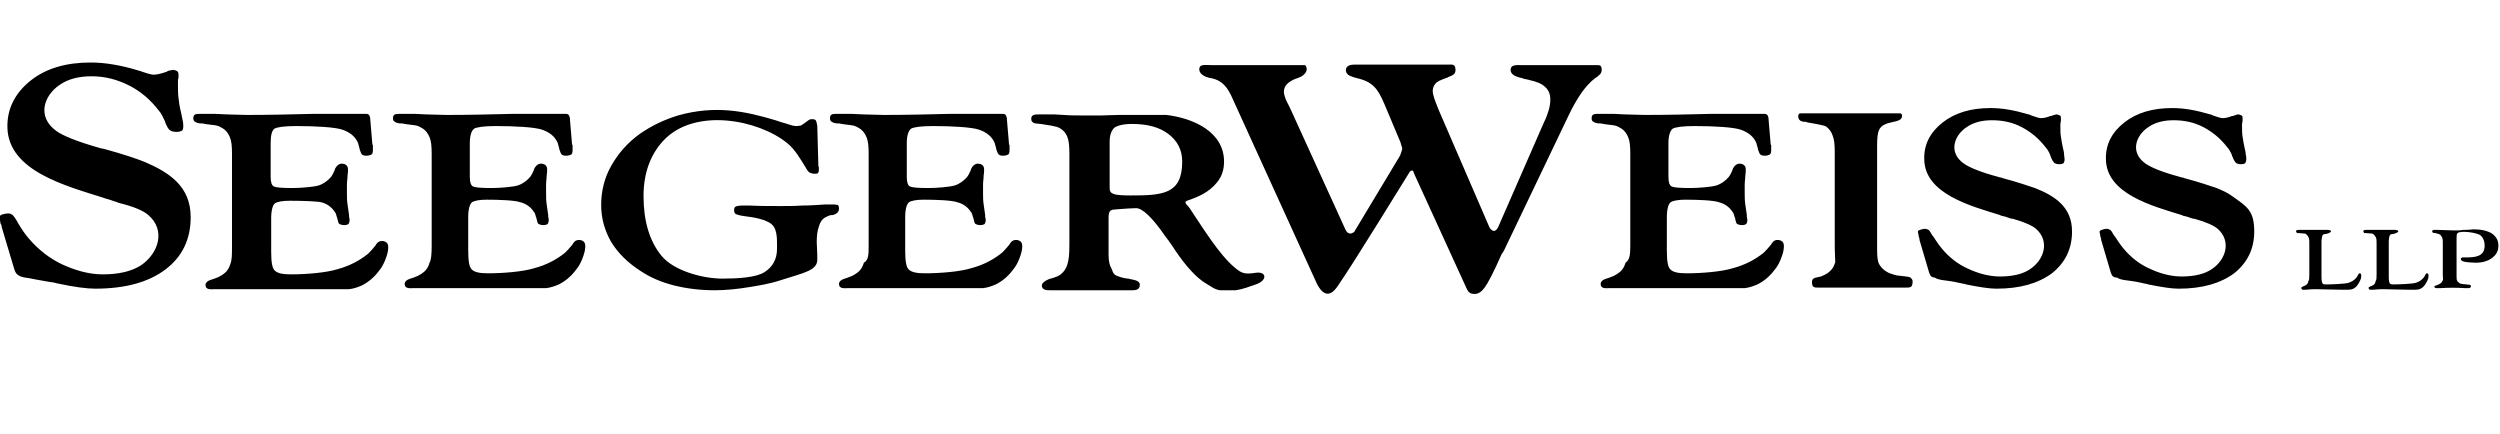 <svg xmlns="http://www.w3.org/2000/svg" xmlns:xlink="http://www.w3.org/1999/xlink" id="Layer_1" x="0" y="0" width="472" height="82" viewBox="0 0 472 82" xml:space="preserve"><style>.st0{clip-path:url(#SVGID_2_);fill:#006cb6}.st1{clip-path:url(#SVGID_4_)}</style><defs><path id="SVGID_1_" d="M-35 56.4h530.5v59.9H-35z"/></defs><clipPath id="SVGID_2_"><use xlink:href="#SVGID_1_" overflow="visible"/></clipPath><g><defs><path id="SVGID_3_" d="M-27.9 0h536.7v56.7H-27.9z"/></defs><clipPath id="SVGID_4_"><use xlink:href="#SVGID_3_" overflow="visible"/></clipPath><path class="st1" d="M436 51.9V46c0-.5 0-.8-.1-1.1-.1-.2-.2-.4-.4-.6-.1-.1-.2-.1-.3-.2-.1 0-1.1-.1-1.3-.1h-.1-.1c-.1 0-.1-.1-.1-.1 0-.1-.1-.1-.1-.2s0-.2.1-.2c.1-.1.4-.1.5-.1h5.3c.7 0 1 .3.3.6-.3.1-.5.2-.8.2-.2 0-.4.1-.5.5 0 .2-.1.5-.1.9v6.7c0 .7.1 1.1.2 1.2.1.2.4.2.8.2.7 0 3.5-.1 4.1-.3.6-.2 1.1-.5 1.5-1 .1-.1.2-.3.3-.5.1-.2.2-.3.3-.3.1 0 .2 0 .2.1.1.1.1.2.1.3 0 .2 0 .5-.1.7-.1.3-.2.5-.4.8-.2.4-.5.7-.8.9-.3.2-.7.3-1.1.3h-1.5c-1 0-3.9-.1-4.6-.1-.5 0-1.1 0-1.9.1H434.8c-.1 0-.2 0-.2-.1-.1-.1-.1-.1-.1-.2s0-.2.1-.2c.1-.1.2-.1.4-.2s.3-.1.4-.2c.1-.1.2-.1.2-.2.1-.1.2-.3.2-.5.2-.2.2-.6.2-1.2M461.2 51.9V46c0-.5 0-.8-.1-1.1-.1-.2-.2-.4-.4-.6-.2-.1-.5-.2-.9-.3h-.3c-.1 0-.1-.1-.2-.1-.1-.1-.1-.1-.1-.2s0-.2.1-.2c.1-.1.2-.1.3-.1h.5c1.1 0 2.1.1 3.1.1h.8c.3 0 .6 0 1-.1h.4c.8 0 1.3-.1 1.7-.1 1.4 0 2.6.3 3.4.8.8.6 1.2 1.3 1.2 2.3 0 1-.4 1.7-1.2 2.3-.8.6-1.8.9-3.1.9-.7 0-1.8-.1-2.2-.2-.4-.1-.6-.3-.6-.5 0-.1 0-.1.1-.2.1 0 .1-.1.2-.1H465.5c1.7 0 3.6-.1 3.6-2.2 0-.8-.2-1.4-.7-1.9-.6-.6-3.8-1-4.4-.5-.2.2-.2.5-.2 1v7.1c0 .4 0 .7.1.9.1.2.3.3.5.5.2.1.9.2 1.3.2.3 0 .6.1.7.1.1.1.1.1.1.2s0 .2-.1.3c-.1.1-.2.1-.3.1h-.7c-1.5-.1-3.1-.1-4.7 0h-.7c-.1 0-.2 0-.3-.1-.1-.1-.1-.1-.1-.2s.3-.2.6-.3c.2-.1.3-.1.4-.2.1-.1.2-.1.3-.2.1-.1.2-.3.3-.5.1.1 0-.4 0-1M154.3 48v.8c.2 2.3-2.6 2.7-6.9 4.1-2.1.7-4.1 1-5.9 1.3-2.4.4-4.6.6-6.6.6-2.6 0-5.2-.3-7.6-.9-2.4-.6-4.5-1.5-6.3-2.7-2.5-1.6-4.3-3.4-5.6-5.5-1.2-2.1-1.9-4.4-1.9-7 0-2.6.6-5.1 1.9-7.4 1.3-2.3 3.1-4.4 5.5-6.1 2.2-1.5 4.5-2.6 7.1-3.4 7.1-2 12.7-.8 18.4.9l.9.3c.3.1.6.2.7.2.7.2 1.2.4 1.6.5.4.1.7.1.9.1.2 0 .5-.1.7-.1.2-.1.5-.3.9-.6.3-.2.5-.4.7-.5.2-.1.4-.1.6-.1.3 0 .5.1.6.2.1.1.2.5.3 1l.2 7.3c0 .2 0 .4.1.6v.5c0 .3-.1.5-.2.6-.1.1-.3.1-.6.1-.4 0-.7-.1-.9-.2-.2-.1-.5-.4-.8-1-1-1.6-2-3.4-3.5-4.6-5.4-4.4-17.5-6.8-23.4-.4-2.4 2.6-3.7 6.1-3.7 10.4 0 4.7 1.1 8.5 3.4 11.3 2.3 2.8 7.7 4.3 11.5 4.3 2.9 0 6.3-.2 7.9-1.2 1.6-1 2.4-2.5 2.4-4.4v-1.3c0-1.3-.2-2.3-.6-2.9-.9-1.4-4-1.8-5.6-2-.8-.1-1.4-.3-1.6-.4-.2-.1-.3-.4-.3-.7 0-.4.1-.6.3-.7.2-.1.7-.2 1.4-.2h1.1c2.1.1 4.1.1 5.9.1 1.4 0 2.8 0 4.2-.1 1.4 0 2.8-.1 4.3-.2h1.5c.5 0 .8.1.9.1.1.1.2.3.2.7 0 .6-.4 1-1.2 1.2h-.1c-.3 0-.6.1-.8.2l-.6.3c-.5.3-.9.9-1.1 1.7-.3.8-.4 1.8-.4 2.9M209.5 26.8v8.7c0 .6.2.9.7 1.1.4.2 1.5.3 3.2.3 6.1 0 9.8-.2 9.8-6.4 0-2.2-.9-3.9-2.6-5.2-1.7-1.3-4-1.9-6.9-1.9-1.6 0-2.7.3-3.3.7-.6.6-.9 1.4-.9 2.7m-7.6 19.5V29c0-1.4-.1-2.5-.4-3.2-.3-.7-.7-1.2-1.4-1.6-.6-.4-2.4-.6-3.6-.8h-.1l-.9-.1c-.2 0-.4-.1-.6-.3-.2-.2-.2-.4-.2-.6 0-.8.8-.8 1.4-.8h3c.5 0 1.1.1 1.7.1 1.2.1 2.5.1 3.9.1h3.1c1 0 2.2-.1 3.6-.1h8.8c5.1.6 10.9 3.2 10.9 8.8 0 1.5-.4 2.8-1.3 3.9-1.5 1.9-3.6 2.8-5.7 3.5-.2.1-.3.2-.3.3 0 .1.1.2.2.4.2.2.5.5.8 1 2.1 3.1 5.3 8.4 8.3 10.9 1.4 1.2 2 1.3 4 1 2-.3 2.3 1.4 0 2.2-1.2.4-2.4.9-3.8 1.1h-3c-1.1-.2-1.6-.7-2.8-1.4-1.6-1-3.5-3-5.6-6.1-.3-.4-.5-.8-.8-1.2-.3-.4-.6-.9-1.1-1.5-2.4-3.5-4.3-5.3-5.5-5.3-.6 0-2.2.1-3.4.2-1.3.1-1.8 0-1.8 1.6v7c0 1.2.2 2 .5 2.5s.2 1 .9 1.4c.5.2 1.2.5 2.2.6h.1c.9.2 1.5.3 1.8.5.3.2.4.4.4.7 0 .9-.8 1-1.4 1h-15.5c-.6 0-1.6 0-1.6-.9 0-.4.5-.9 1.6-1.3h.1c.9-.3 1.5-.4 2.2-1.1.4-.4.7-.9.9-1.5.3-.9.4-2 .4-3.7M307.8 46.4V29c0-1.4-.1-2.4-.4-3.1-.3-.7-.7-1.3-1.4-1.7-.3-.2-.7-.4-1.1-.5-.4-.1-1.9-.2-2.7-.4h-.3c-.1 0-.3 0-.6-.1-.2 0-.4-.2-.6-.3-.2-.2-.2-.4-.2-.6 0-.8.6-.8 1.2-.8h3c.7 0 1.4.1 2.1.1 1.2 0 2.5.1 3.8.1 4.2 0 8.4-.1 12.4-.2h9.7c.7 0 1-.1 1.2.8v.2l.4 4.7s0 .1.1.2v1c0 .4-.1.7-.3.8-.2.1-.5.2-1 .2-.3 0-.6-.1-.7-.2-.2-.1-.3-.5-.5-1v-.1c-.1-.4-.2-.8-.3-1.1-.5-1.2-1.5-2-2.9-2.5s-5.2-.7-8.8-.7c-2.2 0-3.6.2-4.1.5-.5.4-.8 1.3-.8 2.8v6.3c0 1 .2 1.6.6 1.8.4.2 1.5.3 3.5.3 1.5 0 4.1-.2 5-.5.9-.3 1.7-.9 2.3-1.6.2-.3.4-.6.6-1.1 0-.1.1-.1.1-.2V32c.3-.7.8-1.1 1.3-1.1.4 0 .7.1.9.3.2.2.3.4.3.8 0 .3 0 .7-.1 1.3v.3c-.1.6-.1 1.1-.1 1.5v1.3c0 .7 0 1.4.1 2.1l.3 2.1v.3c.1.4.1.6.1.6 0 .4-.1.6-.2.8-.2.1-.4.2-.8.2s-.7-.1-.9-.2c-.2-.1-.3-.5-.4-1 0-.1 0-.2-.1-.3-.1-.4-.2-.8-.4-1-.6-.9-1.4-1.5-2.5-1.8-1.1-.4-4.1-.5-6.4-.5-1.4 0-2.4.2-2.8.5-.4.3-.7 1.3-.7 2.8v6.3c0 2 .2 3.2.7 3.6.5.5 1.5.7 3 .7 2.9 0 6.7-.3 8.9-1 2.2-.6 4.1-1.6 5.7-2.9.3-.3.7-.7 1.1-1.2.1-.1.1-.2.2-.2.2-.4.4-.6.6-.8.2-.1.4-.2.7-.2.4 0 .6.1.9.3.2.2.3.5.3.9 0 .7-.2 1.4-.5 2.2-.3.8-.7 1.6-1.3 2.3-.9 1.2-2 2.1-3.2 2.7-.7.3-1.5.6-2.4.7h-25.5c-.6 0-1.7.2-1.7-.8 0-.2.1-.4.3-.6.2-.2.7-.4 1.4-.6.6-.2 1-.4 1.3-.6.3-.2.6-.4.8-.6.4-.4.7-.9.9-1.6.8-.5.9-1.6.9-3.2M346.4 46.1V28.7c0-1.4-.1-2.4-.4-3.1-.2-.7-.7-1.3-1.2-1.7-.5-.3-2.6-.6-3.6-.8-.1 0-.2-.1-.2-.1h-.3c-.1 0-.3 0-.5-.1-.2 0-.4-.2-.5-.3-.1-.2-.2-.4-.2-.6 0-.7.4-.6.9-.6h18.2c.4 0 .5.1.5.5 0 1.6-3.6.6-4.4 2.8-.2.5-.3 1.4-.3 2.7v19.8c0 1.3.1 2.2.4 2.7.3.5.7 1 1.4 1.4.3.2.8.4 1.5.6.2 0 .3.1.4.1.7.1 2.3.2 2.6.4.2.2.4.4.4.7 0 1.2-.4 1.2-1.3 1.2h-16.4c-.9 0-1.3 0-1.3-1.1 0-.9 1.1-.8 1.7-1 .5-.2.9-.4 1.2-.6.3-.2.5-.4.7-.6.4-.4.6-.9.8-1.5 0-.3-.1-1.7-.1-3.4M364.2 51.4l-1.8-6.1v-.2c0-.1-.1-.2-.1-.3 0-.1-.1-.3-.1-.5s-.1-.3-.1-.5.1-.3.4-.4c.3-.1.6-.2 1-.2.2 0 .4.1.6.2.2.1.4.5.7 1 0 0 0 .1.1.1.6.9 1.1 1.7 1.7 2.4 1.4 1.7 3.1 3 4.9 3.8 1.9.9 4 1.5 6.1 1.5 2.5 0 4.4-.5 5.7-1.4 2.7-1.8 3.7-5.3 1.1-7.6-.7-.6-2.2-1.3-4.4-1.9h-.2c-.3-.1-.7-.2-1.2-.4-.5-.1-.9-.2-1-.3-5.5-1.7-14.2-4-14.3-10.5-.1-2.9 1.2-5.2 3.5-7 2.3-1.8 5.3-2.7 9-2.7 2.2 0 4.5.4 7.2 1.2.2 0 .3.1.3.1s.1 0 .2.1c.9.3 1.5.5 1.8.5.5 0 1.1-.1 1.8-.4h.2c.1-.1.3-.1.5-.2.2 0 .3-.1.4-.1.3 0 .5.1.7.2.2.1.2.3.2.5v.5c0 .2-.1.4-.1.6v.6c0 .6 0 1.2.1 1.8.1.6.2 1.4.4 2.2.1.4.2.8.2 1.2 0 .3.1.6.1.9 0 .3-.1.5-.2.7-.1.1-.4.2-.8.2s-.7-.1-.9-.2c-.2-.2-.5-.6-.7-1.2 0 0-.1-.1-.1-.3-.3-.7-.6-1.2-.9-1.5-1.3-1.7-2.8-2.9-4.5-3.8-1.7-.9-3.6-1.3-5.6-1.3-1.9 0-3.5.4-4.8 1.3-2.4 1.6-3.5 4.8-.5 6.9 1 .7 3.1 1.6 6.5 2.5.1 0 .2.1.3.1.1 0 .3 0 .4.1 3 .8 5 1.5 6.2 1.9 3.8 1.5 7 3.6 7 8.2 0 3.3-1.3 5.9-3.8 7.9-2.6 1.9-6 2.9-10.5 2.9-1.3 0-3.2-.3-5.7-.8-.1 0-.2-.1-.3-.1-.2 0-.5-.1-1-.2-1.3-.3-2.3-.4-3-.5-.8-.1-1.4-.3-1.6-.5-.7 0-.9-.4-1.1-1M398.5 51.4l-1.8-6.1v-.2c0-.1-.1-.2-.1-.3 0-.1-.1-.3-.1-.5s-.1-.3-.1-.5.1-.3.4-.4c.3-.1.6-.2 1-.2.2 0 .4.1.6.2.2.1.4.5.7 1 0 0 0 .1.1.1.6.9 1.1 1.7 1.7 2.4 1.4 1.7 3.1 3 4.9 3.8 1.9.9 4 1.5 6.1 1.5 2.5 0 4.4-.5 5.7-1.4 2.7-1.8 3.7-5.3 1.1-7.6-.7-.6-2.2-1.3-4.4-1.9h-.2c-.3-.1-.7-.2-1.2-.4-.5-.1-.9-.2-1-.3-5.5-1.7-14.2-4-14.3-10.5-.1-2.9 1.2-5.2 3.5-7 2.3-1.8 5.3-2.7 9-2.7 2.2 0 4.5.4 7.2 1.2.2 0 .3.1.3.1s.1 0 .2.1c.9.3 1.5.5 1.8.5.5 0 1.1-.1 1.8-.4h.2c.2-.1.3-.1.5-.2.1 0 .3-.1.4-.1.3 0 .5.1.7.2.2.1.2.3.2.5v.5c0 .2-.1.4-.1.6v.6c0 .6 0 1.2.1 1.8.1.6.2 1.4.4 2.2.1.4.2.8.2 1.2.1.3.1.6.1.9 0 .3-.1.5-.2.7-.1.1-.4.2-.8.2s-.7-.1-.9-.2c-.2-.2-.5-.6-.7-1.2 0 0-.1-.1-.1-.3-.3-.7-.6-1.2-.9-1.5-1.3-1.7-2.8-2.9-4.5-3.8-1.7-.9-3.6-1.3-5.6-1.3-1.9 0-3.5.4-4.8 1.3-2.4 1.6-3.5 4.8-.5 6.9 1 .7 3.1 1.6 6.5 2.5.1 0 .2.1.3.1.1 0 .3 0 .4.1 3 .8 5 1.5 6.2 1.9 1.2.5 2.1.9 2.9 1.5 2.8 2 4.2 2.7 4.2 6.7 0 3.3-1.3 5.9-3.8 7.9-2.6 1.9-6 2.9-10.5 2.9-1.3 0-3.2-.3-5.7-.8-.1 0-.2-.1-.3-.1-.2 0-.5-.1-1-.2-1.3-.3-2.3-.4-3-.5-.8-.1-1.4-.3-1.6-.5-.8 0-1-.4-1.2-1M248.6 53.5l-15.4-33.8c-1-2.2-1.8-4.6-4.9-5-1.6-.4-2.1-1.3-1.8-2 .2-.6 1.4-.4 2.4-.4h17.5c.7.7.2 1.9-1.3 2.4-.1 0-.2.1-.2.1h-.1c-1.6.6-2.4 1.4-2.4 2.5 0 .3.1.8.3 1.3.2.6.6 1.2 1 2.1L254 43.3c.1.2.2.4.4.6.2.1.4.2.6.2.1 0 .3-.1.5-.2s.3-.3.4-.5l8.3-13.8c.2-.3.3-.7.4-1 .1-.3.2-.5.1-.7 0-.1 0-.2-.1-.4s-.1-.5-.3-.9l-2.9-6.9c-1.3-3.1-2.3-4.3-5.4-5-.8-.2-1.2-.4-1.5-.6-.2-.2-.4-.5-.4-.8 0-1.2 1.4-1.1 2.1-1.1h17.1c.8 0 1.5-.2 1.5 1 0 .4-.1.6-.3.8-.2.2-.6.4-1.2.6 0 0 0 .1-.1.1h-.1c-1.1.4-1.8.7-2.1 1.1-.3.4-.5.8-.5 1.4 0 .3.1.8.3 1.4.2.6.5 1.3.8 2.1l9.6 22.2c.1.2.2.3.4.5.1.1.3.2.5.2.1 0 .3-.1.4-.2.1-.1.2-.3.3-.4l8.7-19.9c.4-.8.7-1.6.9-2.3.2-.7.3-1.4.3-2 0-1-.3-1.8-1-2.4-.6-.6-1.6-1-3-1.3-.2-.1-.5-.1-.9-.2-.1 0-.2 0-.2-.1-1.6-.3-2.4-.8-2.4-1.6 0-1.1 1.3-.9 2.1-.9h13.9c.8 0 1.2-.1 1.2.9 0 .3-.1.6-.3.8-.2.2-.5.5-1 .8l-.1.1c-.4.3-.6.5-.7.6-.7.7-1.4 1.5-2.1 2.6-.7 1.1-1.4 2.3-2 3.6L284 47.2c-.1.2-.2.4-.3.5-.1.1-.1.2-.2.3-1.5 3.4-2.6 5.5-3.2 6.3-.6.8-1.2 1.2-1.9 1.2-.4 0-.8-.1-1-.3-.3-.2-.5-.7-.9-1.6l-9.6-21v-.1c0-.1-.1-.2-.1-.2s-.1-.1-.2-.1-.2 0-.3.1c-.1.1-.2.2-.3.4-.4.6-10.5 17.1-13.3 21.1-1.4 2.2-2.8 2.3-4.1-.3M2.6 50.5L.3 42.8v-.2c0-.1-.1-.2-.2-.4 0-.2-.1-.4-.1-.6-.1-.2-.1-.4-.1-.6 0-.2.2-.4.5-.5.3-.1.7-.2 1.2-.2.3 0 .5.1.8.3.2.2.5.6.9 1.3 0 0 0 .1.1.2.7 1.2 1.4 2.2 2.1 3 1.8 2.1 3.9 3.7 6.2 4.8 2.4 1.1 5 1.9 7.7 1.9 3.1 0 5.5-.6 7.2-1.7 3.4-2.3 4.7-6.7 1.4-9.5-.9-.8-2.7-1.6-5.6-2.3-.1 0-.1 0-.2-.1-.4-.1-.9-.3-1.5-.5-.7-.2-1.1-.3-1.3-.4-6.9-2.2-17.8-5-18-13.2-.1-3.6 1.5-6.6 4.4-8.9 2.9-2.3 6.7-3.4 11.3-3.4 2.7 0 5.7.5 9 1.5.2.1.3.1.4.1 0 0 .1 0 .2.1 1.2.4 1.9.6 2.3.6.6 0 1.4-.2 2.3-.5.1 0 .1 0 .2-.1.2-.1.4-.2.6-.2.2 0 .3-.1.5-.1.4 0 .6.1.8.2.2.1.3.4.3.6v.7c-.1.2-.1.5-.1.7v.8c0 .8 0 1.5.1 2.3.1.8.2 1.7.5 2.8.1.6.2 1 .3 1.5.1.4.1.8.1 1.1 0 .4-.1.7-.3.8-.2.1-.5.2-1 .2s-.9-.1-1.2-.3c-.3-.2-.6-.7-.9-1.5 0-.1-.1-.2-.1-.3-.4-.8-.7-1.5-1.1-1.9-1.6-2.1-3.5-3.7-5.7-4.8-2.2-1.1-4.5-1.7-7-1.7-2.4 0-4.4.5-6 1.6-3 2-4.4 6-.7 8.7 1.2.9 3.9 2 8.1 3.2.1 0 .2.1.4.1.1 0 .3.1.5.1 3.7 1 6.3 1.9 7.8 2.5C32 32.6 36 35.2 36 41c0 4.2-1.6 7.5-4.8 9.9-3.2 2.4-7.6 3.6-13.2 3.6-1.6 0-4-.3-7.2-1-.2 0-.3-.1-.4-.1-.3-.1-.7-.1-1.2-.2-1.7-.3-2.9-.5-3.8-.7-1-.1-1.7-.3-2-.6-.4-.2-.6-.7-.8-1.4M448.7 51.9V46c0-.5 0-.8-.1-1.1-.1-.2-.2-.4-.4-.6-.1-.1-.2-.1-.3-.2-.1 0-1.1-.1-1.3-.1h-.1-.1c-.1 0-.1-.1-.1-.1 0-.1-.1-.1-.1-.2s0-.2.1-.2c.1-.1.4-.1.5-.1h5.3c.7 0 1 .3.3.6-.3.1-.5.2-.8.2-.2 0-.4.1-.5.5 0 .2-.1.5-.1.9v6.7c0 .7.1 1.1.2 1.2.1.2.4.2.8.2.7 0 3.5-.1 4.1-.3.6-.2 1.1-.5 1.5-1 .1-.1.2-.3.3-.5.1-.2.2-.3.3-.3.1 0 .2 0 .2.1.1.1.1.2.1.3 0 .2 0 .5-.1.7-.1.3-.2.5-.4.8-.2.4-.5.7-.8.9-.3.2-.7.3-1.1.3h-1.5c-1 0-3.9-.1-4.6-.1-.5 0-1.1 0-1.9.1H447.5c-.1 0-.2 0-.2-.1-.1-.1-.1-.1-.1-.2s0-.2.1-.2c.1-.1.2-.1.4-.2s.3-.1.4-.2c.1-.1.2-.1.2-.2.1-.1.2-.3.2-.5.2-.2.2-.6.2-1.2"/><path class="st1" d="M164 46.4V29c0-1.4-.1-2.4-.4-3.1-.3-.7-.7-1.3-1.4-1.7-.3-.2-.7-.4-1.1-.5-.4-.1-1.9-.2-2.7-.4h-.3c-.1 0-.3 0-.6-.1-.2 0-.4-.2-.6-.3-.2-.2-.2-.4-.2-.6 0-.8.6-.8 1.2-.8h3c.7 0 1.4.1 2.1.1 1.2 0 2.5.1 3.8.1 4.2 0 8.4-.1 12.4-.2h9.7c.7 0 1-.1 1.2.8v.2l.4 4.7s0 .1.1.2v1c0 .4-.1.7-.3.8-.2.1-.5.2-1 .2-.3 0-.6-.1-.7-.2-.2-.1-.3-.5-.5-1v-.1c-.1-.4-.2-.8-.3-1.1-.5-1.2-1.5-2-2.9-2.5s-5.2-.7-8.8-.7c-2.2 0-3.6.2-4.1.5-.5.4-.8 1.3-.8 2.8v6.3c0 1 .2 1.6.6 1.8.4.2 1.5.3 3.5.3 1.5 0 4.1-.2 5-.5.9-.3 1.7-.9 2.3-1.6.2-.3.4-.6.6-1.1 0-.1.1-.1.1-.2V32c.3-.7.8-1.1 1.3-1.1.4 0 .7.1.9.3.2.2.3.4.3.8 0 .3 0 .7-.1 1.3v.3c-.1.6-.1 1.1-.1 1.5v1.3c0 .7 0 1.4.1 2.1l.3 2.1v.3c.1.4.1.6.1.6 0 .4-.1.6-.2.8-.2.1-.4.2-.8.2s-.7-.1-.9-.2c-.2-.1-.3-.5-.4-1 0-.1 0-.2-.1-.3-.1-.4-.2-.8-.4-1-.6-.9-1.4-1.5-2.5-1.8-1.1-.4-4.1-.5-6.4-.5-1.4 0-2.4.2-2.8.5-.4.3-.7 1.3-.7 2.8v6.3c0 2 .2 3.2.7 3.6.5.5 1.5.7 3 .7 2.9 0 6.7-.3 8.9-1 2.2-.6 4.1-1.6 5.7-2.9.3-.3.7-.7 1.1-1.2.1-.1.1-.2.2-.2.2-.4.4-.6.6-.8.2-.1.4-.2.7-.2.4 0 .6.1.9.3.2.2.3.5.3.9 0 .7-.2 1.4-.5 2.2-.3.8-.7 1.6-1.3 2.3-.9 1.2-2 2.1-3.2 2.7-.7.3-1.5.6-2.4.7h-25.5c-.6 0-1.7.2-1.7-.8 0-.2.1-.4.3-.6.2-.2.7-.4 1.4-.6.6-.2 1-.4 1.3-.6.3-.2.6-.4.8-.6.4-.4.7-.9.9-1.6.9-.5.9-1.6.9-3.2M81.5 46.4V29c0-1.4-.1-2.4-.4-3.1-.3-.7-.7-1.3-1.4-1.7-.3-.2-.7-.4-1.1-.5-.4-.1-1.9-.2-2.7-.4h-.3c-.1 0-.3 0-.6-.1-.2 0-.4-.2-.6-.3-.2-.2-.2-.4-.2-.6 0-.8.6-.8 1.2-.8h3c.7 0 1.4.1 2.1.1 1.2 0 2.5.1 3.8.1 4.2 0 8.4-.1 12.4-.2h9.7c.7 0 1-.1 1.2.8v.2l.4 4.7s0 .1.1.2v1c0 .4-.1.7-.3.8-.2.1-.5.2-1 .2-.3 0-.6-.1-.7-.2-.2-.1-.3-.5-.5-1v-.1c-.1-.4-.2-.8-.3-1.1-.5-1.2-1.5-2-2.9-2.5s-5.2-.7-8.8-.7c-2.2 0-3.6.2-4.1.5-.5.4-.8 1.3-.8 2.8v6.3c0 1 .2 1.6.6 1.8.4.2 1.5.3 3.5.3 1.5 0 4.1-.2 5-.5.9-.3 1.7-.9 2.3-1.6.2-.3.4-.6.6-1.1 0-.1.1-.1.1-.2V32c.3-.7.8-1.1 1.3-1.1.4 0 .7.1.9.3.2.2.3.4.3.8 0 .3 0 .7-.1 1.3v.3c-.1.6-.1 1.1-.1 1.5v1.3c0 .7 0 1.4.1 2.1l.3 2.1v.3c.1.4.1.6.1.6 0 .4-.1.6-.2.8-.2.1-.4.2-.8.2s-.7-.1-.9-.2c-.2-.1-.3-.5-.4-1 0-.1 0-.2-.1-.3-.1-.4-.2-.8-.4-1-.6-.9-1.4-1.5-2.5-1.8-1.1-.4-4.1-.5-6.4-.5-1.4 0-2.4.2-2.8.5-.4.3-.7 1.3-.7 2.8v6.3c0 2 .2 3.2.7 3.6.5.5 1.5.7 3 .7 2.9 0 6.7-.3 8.9-1 2.2-.6 4.1-1.6 5.7-2.9.3-.3.7-.7 1.1-1.2.1-.1.1-.2.2-.2.2-.4.4-.6.6-.8.2-.1.4-.2.7-.2.4 0 .6.1.9.3.2.2.3.5.3.9 0 .7-.2 1.4-.5 2.2-.3.8-.7 1.6-1.3 2.3-.9 1.2-2 2.1-3.2 2.7-.7.3-1.5.6-2.4.7h-25c-.6 0-1.7.2-1.7-.8 0-.2.1-.4.3-.6.2-.2.7-.4 1.4-.6.6-.2 1-.4 1.3-.6.3-.2.6-.4.8-.6.4-.4.7-.9.9-1.6.3-.5.4-1.6.4-3.2M43.8 46.4V29c0-1.4-.1-2.4-.4-3.1-.3-.7-.7-1.3-1.4-1.7-.3-.2-.7-.4-1.1-.5-.4-.1-1.9-.2-2.7-.4h-.3c-.1 0-.3 0-.6-.1-.2 0-.4-.2-.6-.3-.2-.2-.2-.4-.2-.6 0-.8.6-.8 1.2-.8h3c.7 0 1.4.1 2.1.1 1.2 0 2.5.1 3.8.1 4.2 0 8.4-.1 12.4-.2h9.7c.7 0 1-.1 1.2.8v.2l.4 4.7s0 .1.1.2v1c0 .4-.1.7-.3.8-.2.1-.5.2-1 .2-.3 0-.6-.1-.7-.2-.2-.1-.3-.5-.5-1v-.1c-.1-.4-.2-.8-.3-1.1-.5-1.2-1.5-2-2.9-2.5s-5.2-.7-8.8-.7c-2.2 0-3.6.2-4.1.5-.5.4-.7 1.3-.7 2.8v6.3c0 1 .2 1.6.6 1.8.4.2 1.5.3 3.5.3 1.5 0 4.1-.2 5-.5.9-.3 1.7-.9 2.3-1.6.2-.3.4-.6.6-1.1 0-.1.1-.1.1-.2V32c.3-.7.8-1.1 1.3-1.1.4 0 .7.1.9.3.2.2.3.4.3.8 0 .3 0 .7-.1 1.3v.3c-.1.6-.1 1.1-.1 1.5v1.3c0 .7 0 1.4.1 2.1l.3 2.1v.3c.1.4.1.6.1.6 0 .4-.1.6-.2.8-.2.1-.4.2-.8.2s-.7-.1-.9-.2c-.2-.1-.3-.5-.4-1 0-.1 0-.2-.1-.3-.1-.4-.2-.8-.4-1-.6-.9-1.4-1.5-2.5-1.8-.7-.2-3.7-.3-6-.3-1.4 0-2.4.2-2.8.5-.4.3-.7 1.3-.7 2.8v6.3c0 2 .2 3.2.7 3.6.5.5 1.5.7 3 .7 2.9 0 6.7-.3 8.9-1 2.2-.6 4.1-1.6 5.7-2.9.3-.3.7-.7 1.1-1.2.1-.1.1-.2.2-.2.2-.4.4-.6.6-.8.2-.1.4-.2.7-.2.4 0 .6.1.9.3.2.2.3.5.3.9 0 .7-.2 1.4-.5 2.2-.3.8-.7 1.6-1.3 2.3-.9 1.2-2 2.1-3.2 2.7-.7.3-1.5.6-2.4.7H40.5c-.6 0-1.7.2-1.7-.8 0-.2.1-.4.3-.6.2-.2.7-.4 1.4-.6.6-.2 1-.4 1.3-.6.3-.2.6-.4.8-.6.4-.4.7-.9.9-1.6.3-.7.3-1.8.3-3.4"/></g></svg>